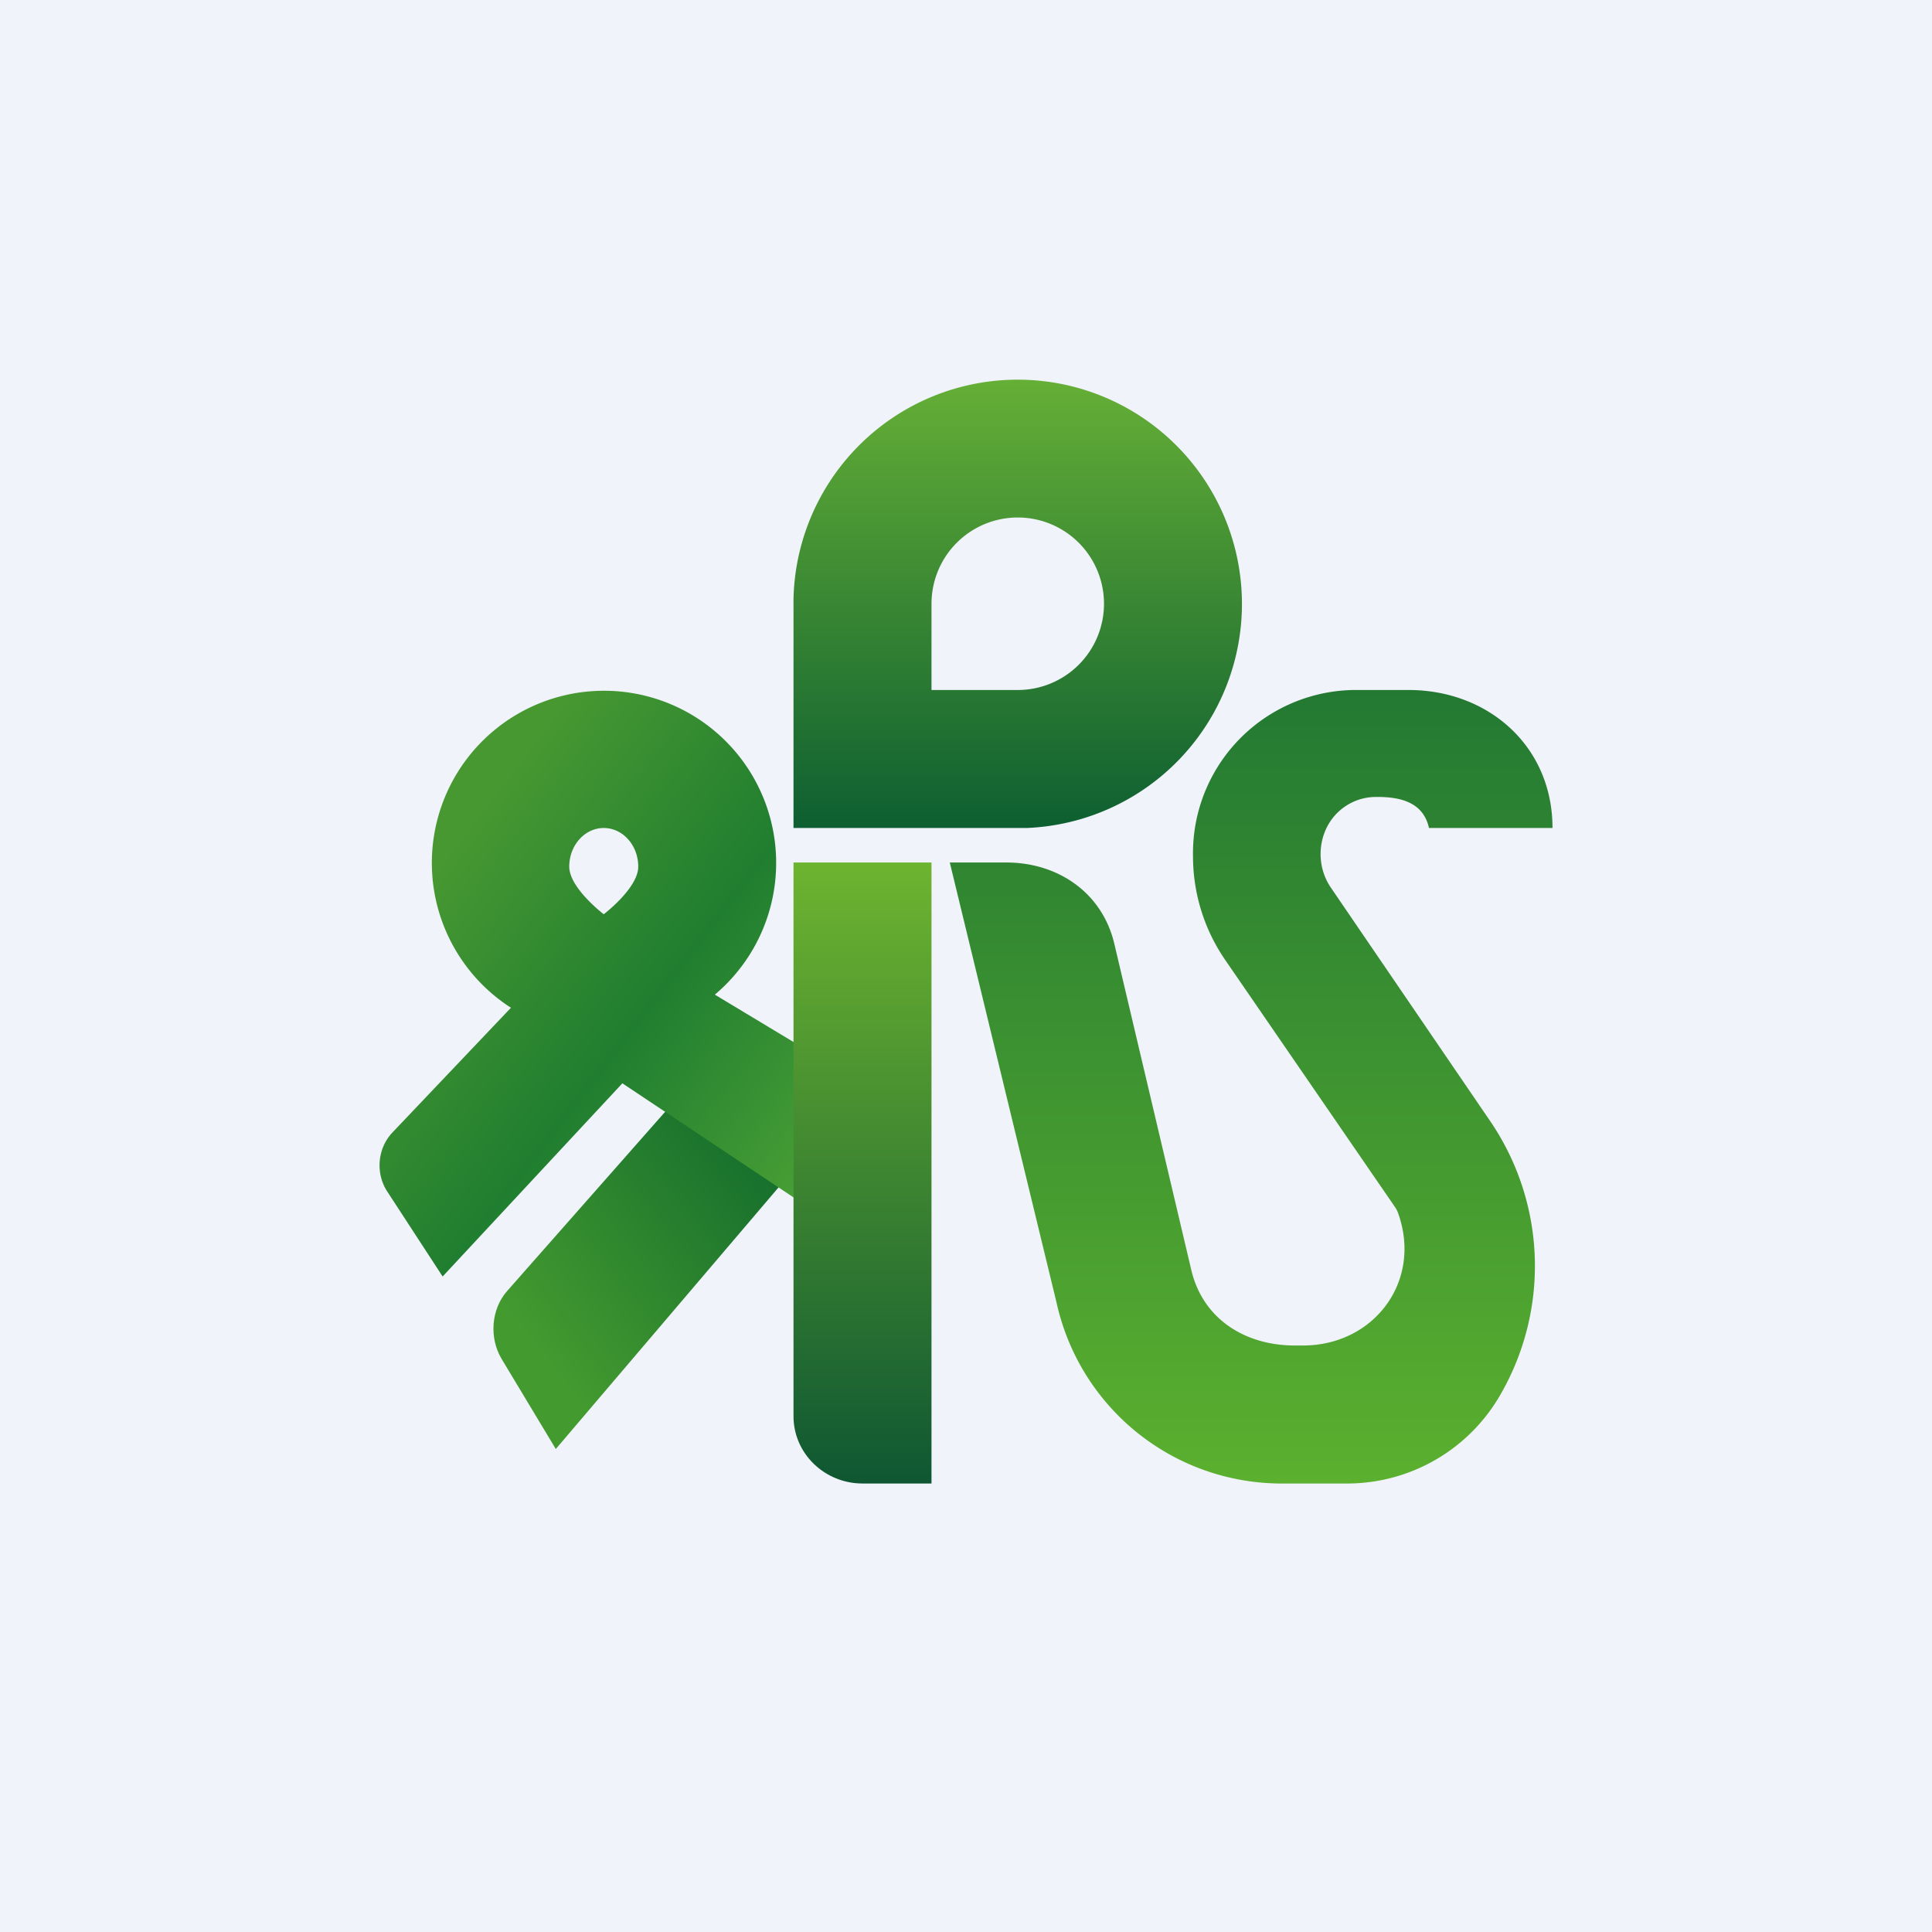 <!-- by TradingView --><svg width="56" height="56" viewBox="0 0 56 56" xmlns="http://www.w3.org/2000/svg"><path fill="#F0F3FA" d="M0 0h56v56H0z"/><path d="M14.7 37.42 20.36 31l3.09 2.38L16.11 42l-1.57-2.61c-.37-.62-.3-1.45.16-1.97Z" fill="url(#a4vneqw32)"/><path fill-rule="evenodd" d="M20.72 28.83a4.99 4.99 0 1 0-5.91.38l-3.43 3.61c-.44.46-.5 1.18-.16 1.71L12.83 37l5.21-5.6 5.37 3.58v-4.53l-2.69-1.62ZM17.5 26.5s1-.76 1-1.38c0-.62-.45-1.12-1-1.12s-1 .5-1 1.12c0 .62 1 1.38 1 1.38Z" fill="url(#b4vneqw32)"/><path d="M23 41.05V25h4v18h-2c-1.1 0-2-.87-2-1.95Z" fill="url(#c4vneqw32)"/><path d="M23 17.37V24h6.75A6.5 6.5 0 1 0 23 17.36Zm9 .13a2.5 2.5 0 0 1-2.5 2.5H27v-2.5a2.5 2.5 0 0 1 5 0Z" fill="url(#d4vneqw32)"/><path d="M30.63 37.78 27.53 25h1.64c1.49 0 2.78.87 3.13 2.36l2.23 9.45c.34 1.44 1.58 2.19 3 2.19h.24c2.05 0 3.47-1.86 2.75-3.85a.77.77 0 0 0-.09-.17l-4.92-7.16a5.3 5.3 0 0 1-.93-3A4.73 4.73 0 0 1 39.23 20h1.6c2.3 0 4.17 1.62 4.17 4h-3.58c-.16-.72-.78-.9-1.49-.9h-.05c-.55 0-1.07.29-1.36.77-.34.57-.32 1.3.05 1.85l4.64 6.8a7.45 7.45 0 0 1 .3 7.87A5.12 5.12 0 0 1 39.08 43h-2.01a6.68 6.68 0 0 1-6.44-5.22Z" fill="url(#e4vneqw32)"/><defs><linearGradient id="a4vneqw32" x1="21.73" y1="32.24" x2="14.58" y2="37.82" gradientUnits="userSpaceOnUse"><stop stop-color="#146D2D"/><stop offset="1" stop-color="#439A2F"/></linearGradient><linearGradient id="b4vneqw32" x1="11.18" y1="27.01" x2="22.69" y2="35.82" gradientUnits="userSpaceOnUse"><stop stop-color="#479831"/><stop offset=".51" stop-color="#207E30"/><stop offset="1" stop-color="#4AA035"/></linearGradient><linearGradient id="c4vneqw32" x1="25" y1="25" x2="25" y2="43" gradientUnits="userSpaceOnUse"><stop stop-color="#6DB430"/><stop offset="1" stop-color="#0F5732"/></linearGradient><linearGradient id="d4vneqw32" x1="26.01" y1="24.31" x2="26.01" y2="11" gradientUnits="userSpaceOnUse"><stop stop-color="#0B5D31"/><stop offset="1" stop-color="#65AF36"/></linearGradient><linearGradient id="e4vneqw32" x1="36.27" y1="20" x2="36.27" y2="43" gradientUnits="userSpaceOnUse"><stop stop-color="#237932"/><stop offset="1" stop-color="#5BB02F"/></linearGradient></defs></svg>